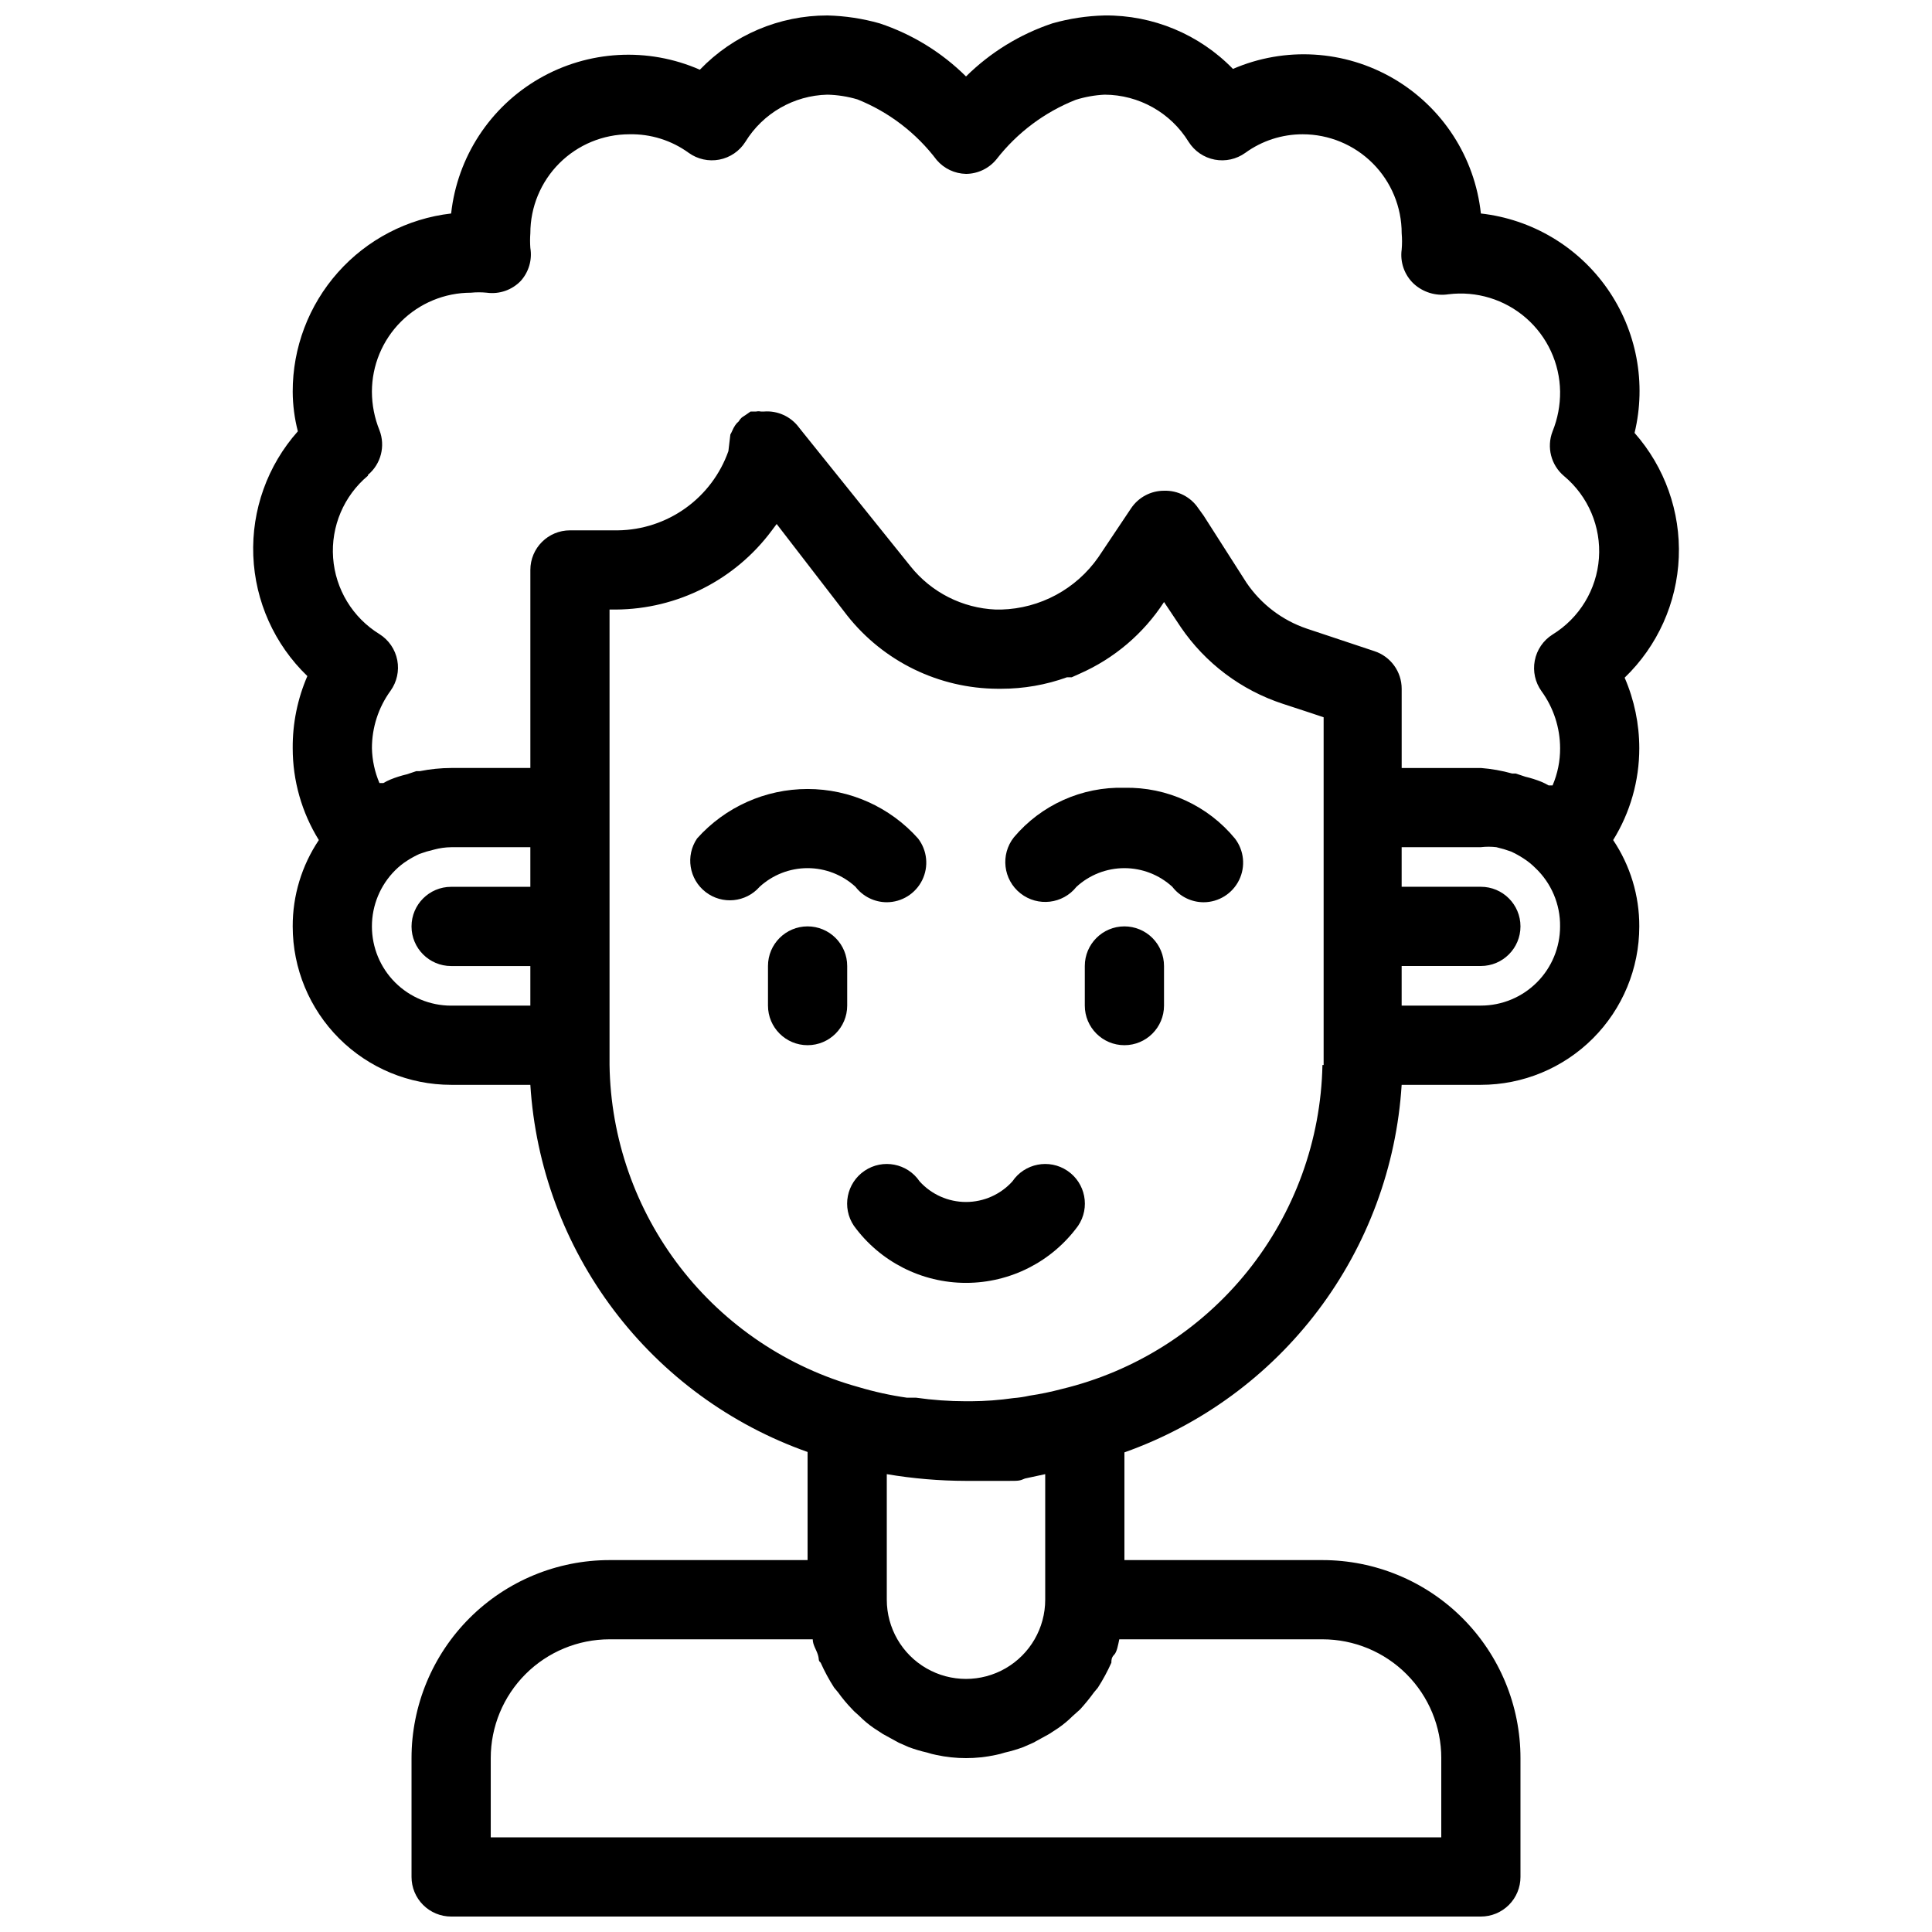 <?xml version="1.0" encoding="UTF-8"?>
<!-- The Best Svg Icon site in the world: iconSvg.co, Visit us! https://iconsvg.co -->
<svg width="800px" height="800px" version="1.1" viewBox="144 144 512 512" xmlns="http://www.w3.org/2000/svg">
 <defs>
  <clipPath id="a">
   <path d="m211 148.09h378v503.81h-378z"/>
  </clipPath>
 </defs>
 <path d="m358.02 389.5c-5.797 0-10.496 4.699-10.496 10.496v10.496c0 5.797 4.699 10.496 10.496 10.496s10.496-4.699 10.496-10.496v-10.496c0-2.785-1.105-5.453-3.074-7.422s-4.641-3.074-7.422-3.074z"/>
 <path d="m370.71 379.01c1.98 2.574 5.043 4.086 8.293 4.094 3.992-0.012 7.637-2.289 9.395-5.875 1.762-3.586 1.332-7.859-1.105-11.023-7.445-8.344-18.098-13.113-29.281-13.113s-21.836 4.769-29.285 13.113c-3.113 4.59-2.117 10.809 2.273 14.195 4.387 3.391 10.656 2.781 14.309-1.391 3.469-3.18 8-4.945 12.703-4.945s9.234 1.766 12.699 4.945z"/>
 <path d="m412.28 457.1c-3.141 3.461-7.602 5.438-12.277 5.438-4.68 0-9.137-1.977-12.281-5.438-3.246-4.812-9.777-6.082-14.59-2.836-4.812 3.246-6.082 9.781-2.836 14.59 6.914 9.5 17.957 15.121 29.707 15.121s22.789-5.621 29.703-15.121c3.246-4.809 1.977-11.344-2.836-14.59-4.809-3.246-11.344-1.977-14.59 2.836z"/>
 <path d="m441.98 389.5c-5.797 0-10.496 4.699-10.496 10.496v10.496c0 5.797 4.699 10.496 10.496 10.496s10.496-4.699 10.496-10.496v-10.496c0-2.785-1.109-5.453-3.074-7.422-1.969-1.969-4.641-3.074-7.422-3.074z"/>
 <path d="m441.98 352.77c-11.25-0.312-22.031 4.516-29.285 13.121-3.625 4.578-2.848 11.23 1.73 14.852 4.582 3.621 11.23 2.848 14.852-1.73 3.465-3.18 8-4.945 12.703-4.945 4.699 0 9.234 1.766 12.699 4.945 1.98 2.574 5.043 4.086 8.293 4.094 3.992-0.012 7.637-2.289 9.395-5.875 1.762-3.586 1.332-7.859-1.105-11.023-7.191-8.723-17.98-13.676-29.281-13.438z"/>
 <g clip-path="url(#a)">
  <path d="m574.55 323.59c8.715-8.387 13.855-19.816 14.344-31.902 0.488-12.09-3.711-23.895-11.719-32.961 3.188-13.203 0.551-27.141-7.242-38.266-7.793-11.121-19.984-18.363-33.484-19.883-1.602-14.926-10.203-28.199-23.168-35.758-12.969-7.562-28.758-8.508-42.535-2.555-8.922-9.172-21.211-14.293-34.008-14.168-4.688 0.113-9.344 0.816-13.855 2.098-8.602 2.875-16.43 7.688-22.879 14.066-6.441-6.387-14.273-11.203-22.883-14.066-4.512-1.281-9.168-1.984-13.855-2.098-12.754-0.012-24.961 5.184-33.797 14.379-13.766-6.035-29.586-5.156-42.602 2.367-13.016 7.523-21.672 20.789-23.312 35.734-11.578 1.34-22.258 6.898-30 15.609-7.746 8.711-12.012 19.969-11.984 31.621 0.016 3.543 0.477 7.07 1.363 10.496-8.047 9.043-12.277 20.848-11.809 32.941s5.606 23.535 14.328 31.926c-2.609 6.027-3.93 12.535-3.883 19.102-0.004 8.605 2.394 17.039 6.926 24.352-4.539 6.766-6.953 14.734-6.926 22.883 0 11.133 4.422 21.812 12.297 29.688 7.875 7.871 18.551 12.297 29.688 12.297h20.992c1.355 21.633 9.043 42.395 22.105 59.695 13.062 17.301 30.926 30.375 51.367 37.602v28.652h-52.48c-13.918 0-27.27 5.531-37.109 15.371-9.844 9.844-15.371 23.191-15.371 37.109v31.488c0 2.785 1.105 5.453 3.074 7.422s4.637 3.074 7.422 3.074h272.89c2.785 0 5.453-1.105 7.422-3.074s3.074-4.637 3.074-7.422v-31.488c0-13.918-5.527-27.266-15.371-37.109-9.84-9.84-23.188-15.371-37.109-15.371h-52.477v-28.547c20.438-7.258 38.297-20.355 51.359-37.672s20.75-38.086 22.109-59.73h20.992c11.137 0 21.816-4.426 29.688-12.297 7.875-7.875 12.297-18.555 12.297-29.688 0.027-8.148-2.387-16.117-6.926-22.883 4.531-7.312 6.93-15.746 6.926-24.352-0.008-6.426-1.328-12.785-3.883-18.684zm-333.04-53.738c3.457-2.891 4.68-7.664 3.043-11.859-1.305-3.238-1.984-6.691-1.992-10.184 0-6.957 2.766-13.633 7.684-18.555 4.922-4.918 11.598-7.684 18.555-7.684 1.398-0.141 2.805-0.141 4.199 0 3.34 0.461 6.699-0.711 9.027-3.148 2.117-2.375 3.043-5.578 2.519-8.711-0.098-1.293-0.098-2.594 0-3.887 0-6.957 2.766-13.633 7.684-18.555 4.922-4.918 11.598-7.684 18.555-7.684 5.648-0.121 11.18 1.609 15.746 4.934 2.336 1.676 5.258 2.32 8.082 1.785 2.863-0.547 5.375-2.258 6.926-4.727 4.656-7.574 12.836-12.277 21.727-12.488 2.703 0.062 5.387 0.488 7.977 1.258 8.328 3.344 15.586 8.898 20.992 16.059 1.945 2.277 4.773 3.617 7.769 3.676 3.137-0.02 6.102-1.445 8.082-3.883 5.465-7.027 12.711-12.465 20.992-15.746 2.484-0.781 5.059-1.238 7.66-1.363 9.078 0.035 17.496 4.758 22.25 12.488 1.555 2.469 4.062 4.18 6.93 4.727 2.824 0.535 5.746-0.109 8.082-1.785 4.422-3.215 9.75-4.941 15.219-4.934 6.961 0 13.633 2.766 18.555 7.684 4.922 4.922 7.684 11.598 7.684 18.555 0.125 1.434 0.125 2.875 0 4.305-0.461 3.34 0.711 6.699 3.152 9.027 2.484 2.301 5.887 3.344 9.234 2.832 7.441-0.926 14.926 1.363 20.574 6.293 5.652 4.93 8.934 12.031 9.023 19.527 0.031 3.598-0.645 7.164-1.992 10.496-1.637 4.199-0.41 8.973 3.043 11.863 6.402 5.348 9.84 13.449 9.238 21.77-0.602 8.32-5.176 15.844-12.281 20.215-2.469 1.551-4.18 4.062-4.723 6.926-0.539 2.824 0.105 5.746 1.781 8.082 3.195 4.394 4.922 9.684 4.934 15.113 0.02 3.391-0.66 6.75-1.992 9.867h-1.051c-0.609-0.355-1.238-0.672-1.891-0.945-1.395-0.562-2.836-1.02-4.301-1.363l-2.519-0.84h-0.945c-2.711-0.758-5.488-1.25-8.293-1.469h-20.992v-20.992c0-4.543-2.926-8.566-7.242-9.973l-11.652-3.883-6.297-2.098h0.004c-6.504-2.211-12.109-6.488-15.957-12.176l-11.332-17.738-1.363-1.891h-0.004c-2.012-3.059-5.473-4.848-9.129-4.723-3.492-0.008-6.758 1.727-8.715 4.617l-8.711 13.016c-5.887 8.434-15.43 13.574-25.715 13.855h-1.469c-8.824-0.375-17.051-4.547-22.566-11.441l-28.34-35.266-1.258-1.574c-2.156-2.894-5.644-4.481-9.238-4.199h-0.84c-0.414-0.09-0.844-0.09-1.258 0h-1.469l-1.051 0.734-1.258 0.84h-0.004c-0.336 0.301-0.617 0.656-0.84 1.051-0.367 0.297-0.684 0.652-0.941 1.047-0.285 0.434-0.531 0.891-0.738 1.367-0.152 0.359-0.328 0.711-0.523 1.047l-0.523 4.41c-2.148 6.074-6.106 11.344-11.344 15.098-5.238 3.754-11.5 5.812-17.941 5.894h-12.699c-5.797 0-10.496 4.699-10.496 10.496v52.48h-20.992c-2.785 0.012-5.562 0.293-8.293 0.84h-0.945l-2.519 0.84c-1.465 0.344-2.906 0.797-4.301 1.363-0.652 0.273-1.281 0.586-1.891 0.945h-1.051c-1.25-2.922-1.926-6.059-1.992-9.238-0.008-5.465 1.719-10.797 4.934-15.219 1.676-2.336 2.32-5.258 1.785-8.082-0.547-2.863-2.258-5.375-4.727-6.926-7.106-4.371-11.676-11.891-12.281-20.215-0.602-8.32 2.836-16.422 9.238-21.77zm1.051 119.66c-0.004-5.598 2.223-10.961 6.191-14.906 0.957-0.953 2.012-1.797 3.148-2.519 1.039-0.672 2.129-1.27 3.254-1.785l1.891-0.629 1.996-0.523h-0.004c1.473-0.398 2.988-0.613 4.516-0.629h20.992v10.496h-20.992c-5.797 0-10.496 4.699-10.496 10.496s4.699 10.496 10.496 10.496h20.992v10.496h-20.992c-5.566 0-10.906-2.215-14.844-6.148-3.938-3.938-6.148-9.277-6.148-14.844zm283.39 220.41v20.992h-251.9v-20.992c0-8.352 3.316-16.359 9.223-22.266 5.906-5.902 13.914-9.223 22.266-9.223h53.844c0 1.469 0.945 2.731 1.363 4.094 0.418 1.363 0 1.469 0.734 2.098v0.004c1.023 2.289 2.215 4.5 3.57 6.609l1.051 1.258v0.004c1.145 1.598 2.406 3.106 3.777 4.512 0.523 0.629 1.258 1.156 1.891 1.785 1.16 1.16 2.426 2.215 3.777 3.148l2.414 1.574 4.199 2.309 2.625 1.156h-0.004c1.613 0.602 3.258 1.09 4.934 1.469 0.793 0.258 1.598 0.469 2.414 0.629 5.191 1.121 10.559 1.121 15.746 0 0.816-0.16 1.621-0.371 2.414-0.629 1.676-0.379 3.324-0.867 4.934-1.469l2.625-1.156 4.199-2.309 2.414-1.574h-0.004c1.352-0.934 2.617-1.988 3.781-3.148l1.996-1.785h-0.004c1.309-1.434 2.535-2.941 3.676-4.512l1.051-1.258-0.004-0.004c1.355-2.109 2.547-4.32 3.57-6.609 0-0.629 0-1.363 0.734-2.098s1.051-2.625 1.363-4.094l53.844-0.004c8.352 0 16.363 3.32 22.266 9.223 5.906 5.906 9.223 13.914 9.223 22.266zm-104.96-75.254v33.27c0 7.5-4.004 14.43-10.496 18.18-6.496 3.75-14.5 3.75-20.992 0-6.496-3.75-10.496-10.68-10.496-18.18v-33.27c6.934 1.172 13.957 1.77 20.992 1.781h2.309 8.816c2.938 0 3.043 0 4.512-0.629zm73.469-108.43c-0.398 19.934-7.391 39.172-19.887 54.707-12.496 15.535-29.789 26.488-49.176 31.152-2.832 0.754-5.707 1.352-8.605 1.781-1.383 0.312-2.785 0.523-4.199 0.633-3.754 0.539-7.543 0.82-11.336 0.84h-1.258c-4.426-0.004-8.848-0.32-13.227-0.945h-2.414c-4.367-0.621-8.684-1.57-12.91-2.836-18.73-5.191-35.277-16.312-47.16-31.695-11.883-15.383-18.465-34.199-18.754-53.637v-120.7h1.68c16.32-0.102 31.641-7.879 41.352-20.992l1.258-1.68 18.688 24.246c9.645 12.203 24.328 19.352 39.883 19.418h0.945c5.941 0.004 11.836-1.027 17.422-3.043h1.258l2.098-0.945h0.004c9.145-4.019 16.918-10.621 22.359-19l4.41 6.613h-0.004c6.527 9.594 16.051 16.754 27.078 20.363l6.402 2.098 4.41 1.469v92.156zm41.984-15.742h-20.992v-10.496h20.992c5.797 0 10.496-4.699 10.496-10.496s-4.699-10.496-10.496-10.496h-20.992v-10.496h20.992c1.363-0.16 2.734-0.16 4.094 0l1.996 0.523 1.891 0.629c1.125 0.516 2.215 1.109 3.25 1.785 1.141 0.723 2.195 1.566 3.152 2.519 4.281 4.023 6.68 9.66 6.609 15.535 0 5.566-2.211 10.906-6.148 14.844-3.934 3.934-9.273 6.148-14.844 6.148z"/>
 </g>
</svg>